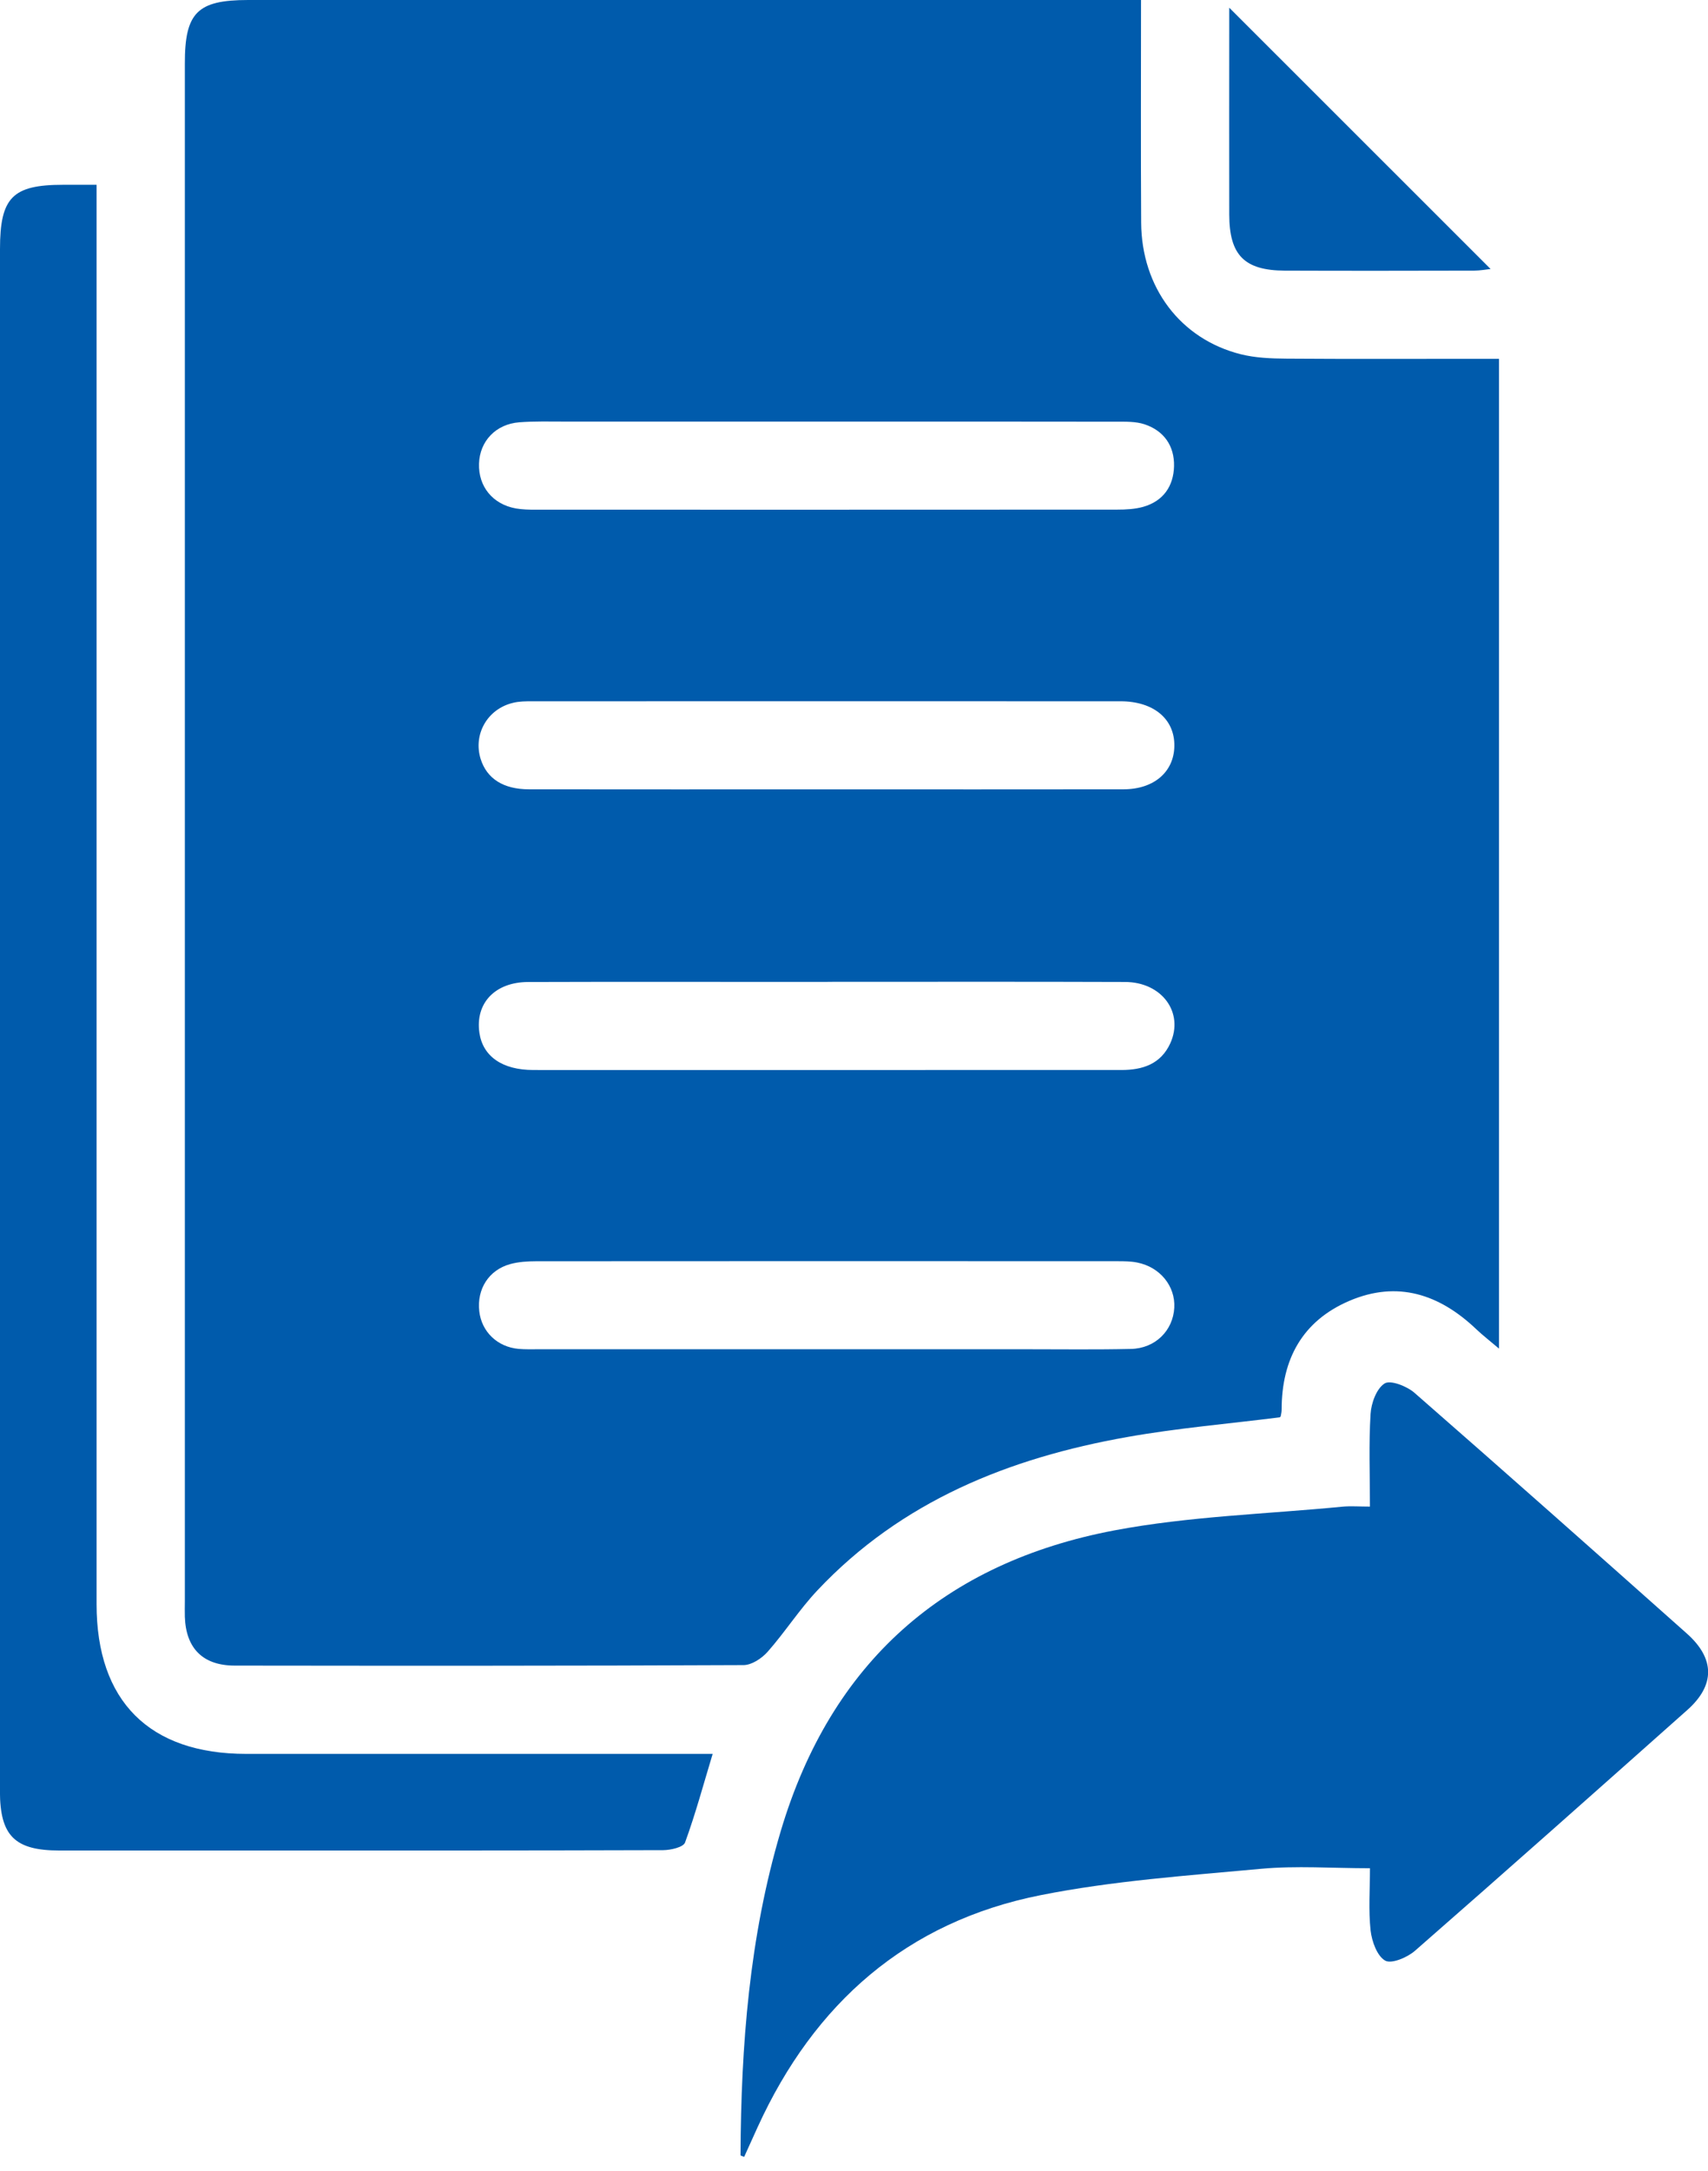 <svg width="48" height="61" viewBox="0 0 48 61" fill="none" xmlns="http://www.w3.org/2000/svg">
<path d="M32.066 0C32.066 2.137 32.057 4.196 32.07 6.255C32.081 8.077 33.173 9.526 34.868 9.953C35.282 10.057 35.725 10.074 36.155 10.077C37.908 10.09 39.663 10.082 41.416 10.082C41.639 10.082 41.861 10.082 42.127 10.082V37.892C41.872 37.675 41.67 37.52 41.487 37.346C40.456 36.365 39.276 35.971 37.921 36.55C36.603 37.114 36.019 38.189 36.018 39.602C36.018 39.663 36.006 39.724 35.994 39.784C35.991 39.802 35.971 39.817 35.968 39.822C34.531 40.004 33.092 40.124 31.678 40.376C28.363 40.963 25.335 42.173 22.97 44.686C22.464 45.223 22.061 45.858 21.571 46.412C21.407 46.597 21.123 46.784 20.895 46.784C16.128 46.806 11.362 46.804 6.597 46.798C5.702 46.798 5.224 46.313 5.195 45.427C5.19 45.283 5.195 45.137 5.195 44.993C5.195 30.593 5.195 16.195 5.195 1.794C5.191 0.354 5.544 0 6.976 0C15.083 0 23.192 0 31.301 0C31.526 0 31.751 0 32.066 0ZM23.222 22.178C26.007 22.178 28.792 22.182 31.577 22.177C32.432 22.175 32.991 21.687 33.003 20.964C33.016 20.205 32.424 19.704 31.489 19.704C25.98 19.702 20.473 19.704 14.964 19.704C14.779 19.704 14.588 19.704 14.412 19.749C13.694 19.922 13.292 20.637 13.508 21.326C13.681 21.874 14.142 22.177 14.865 22.177C17.65 22.182 20.435 22.178 23.22 22.178H23.222ZM23.241 37.91C25.119 37.91 26.996 37.91 28.873 37.91C29.842 37.91 30.813 37.923 31.782 37.901C32.467 37.887 32.965 37.387 33.001 36.744C33.034 36.137 32.602 35.601 31.961 35.474C31.78 35.437 31.592 35.436 31.407 35.436C25.96 35.434 20.514 35.432 15.068 35.437C14.823 35.437 14.569 35.454 14.335 35.518C13.735 35.685 13.399 36.22 13.469 36.841C13.533 37.417 13.977 37.847 14.577 37.9C14.761 37.916 14.947 37.91 15.134 37.91C17.837 37.91 20.539 37.91 23.241 37.91ZM23.258 27.588C22.866 27.588 22.474 27.588 22.082 27.588C19.669 27.588 17.255 27.583 14.842 27.591C13.909 27.595 13.355 28.187 13.472 29.014C13.566 29.677 14.112 30.064 14.989 30.064C18.702 30.067 22.416 30.064 26.129 30.064C27.924 30.064 29.718 30.061 31.514 30.064C32.114 30.064 32.622 29.897 32.889 29.313C33.28 28.45 32.655 27.593 31.615 27.59C28.83 27.58 26.045 27.586 23.26 27.586L23.258 27.588ZM23.258 11.845C20.804 11.845 18.348 11.845 15.893 11.845C15.46 11.845 15.025 11.832 14.595 11.865C13.932 11.916 13.482 12.396 13.462 13.027C13.441 13.669 13.846 14.169 14.499 14.286C14.681 14.318 14.868 14.321 15.053 14.321C20.499 14.322 25.946 14.322 31.392 14.319C31.637 14.319 31.891 14.307 32.126 14.241C32.692 14.081 32.981 13.659 32.994 13.097C33.006 12.53 32.712 12.103 32.164 11.921C31.918 11.84 31.635 11.848 31.369 11.848C28.666 11.843 25.964 11.845 23.261 11.845H23.258Z" fill="#005BAC"/>
<path d="M38.499 42.329C38.499 41.409 38.465 40.568 38.517 39.729C38.535 39.423 38.684 39.015 38.912 38.871C39.076 38.767 39.535 38.947 39.749 39.132C42.312 41.371 44.859 43.632 47.403 45.895C48.199 46.602 48.202 47.35 47.418 48.046C44.873 50.309 42.329 52.57 39.765 54.811C39.55 54.999 39.102 55.188 38.927 55.087C38.699 54.956 38.553 54.546 38.518 54.242C38.456 53.674 38.5 53.097 38.5 52.492C37.44 52.492 36.431 52.416 35.437 52.508C33.368 52.699 31.279 52.844 29.247 53.248C25.479 53.995 22.88 56.289 21.294 59.761C21.166 60.04 21.04 60.321 20.913 60.602C20.865 60.581 20.811 60.568 20.811 60.554C20.825 57.472 21.059 54.417 21.943 51.443C23.352 46.713 26.536 43.902 31.329 42.997C33.425 42.602 35.584 42.541 37.715 42.334C37.955 42.311 38.198 42.331 38.5 42.331L38.499 42.329Z" fill="#005BAC"/>
<path d="M2.714 5.192C2.714 5.545 2.714 5.81 2.714 6.076C2.714 19.076 2.714 32.075 2.714 45.073C2.714 47.797 4.197 49.279 6.919 49.279C11.047 49.279 15.174 49.279 19.302 49.279C19.529 49.279 19.753 49.279 20.028 49.279C19.768 50.139 19.545 50.967 19.252 51.769C19.204 51.901 18.85 51.983 18.637 51.984C14.655 51.997 10.672 51.994 6.688 51.994C5.016 51.994 3.345 51.994 1.673 51.994C0.415 51.994 -0 51.582 -0.002 50.329C-0 39.206 -0 28.084 -0 16.964C-0 13.641 -0 10.32 -0 6.998C-0 5.549 0.35 5.192 1.774 5.192C2.06 5.192 2.345 5.192 2.714 5.192Z" fill="#005BAC"/>
<path d="M34.544 0.215C37.025 2.694 39.449 5.117 41.89 7.558C41.765 7.571 41.594 7.603 41.426 7.604C39.653 7.608 37.88 7.611 36.108 7.604C34.971 7.599 34.547 7.169 34.546 6.027C34.542 4.254 34.546 2.482 34.546 0.709C34.546 0.551 34.546 0.392 34.546 0.217L34.544 0.215Z" fill="#005BAC"/>
</svg>
